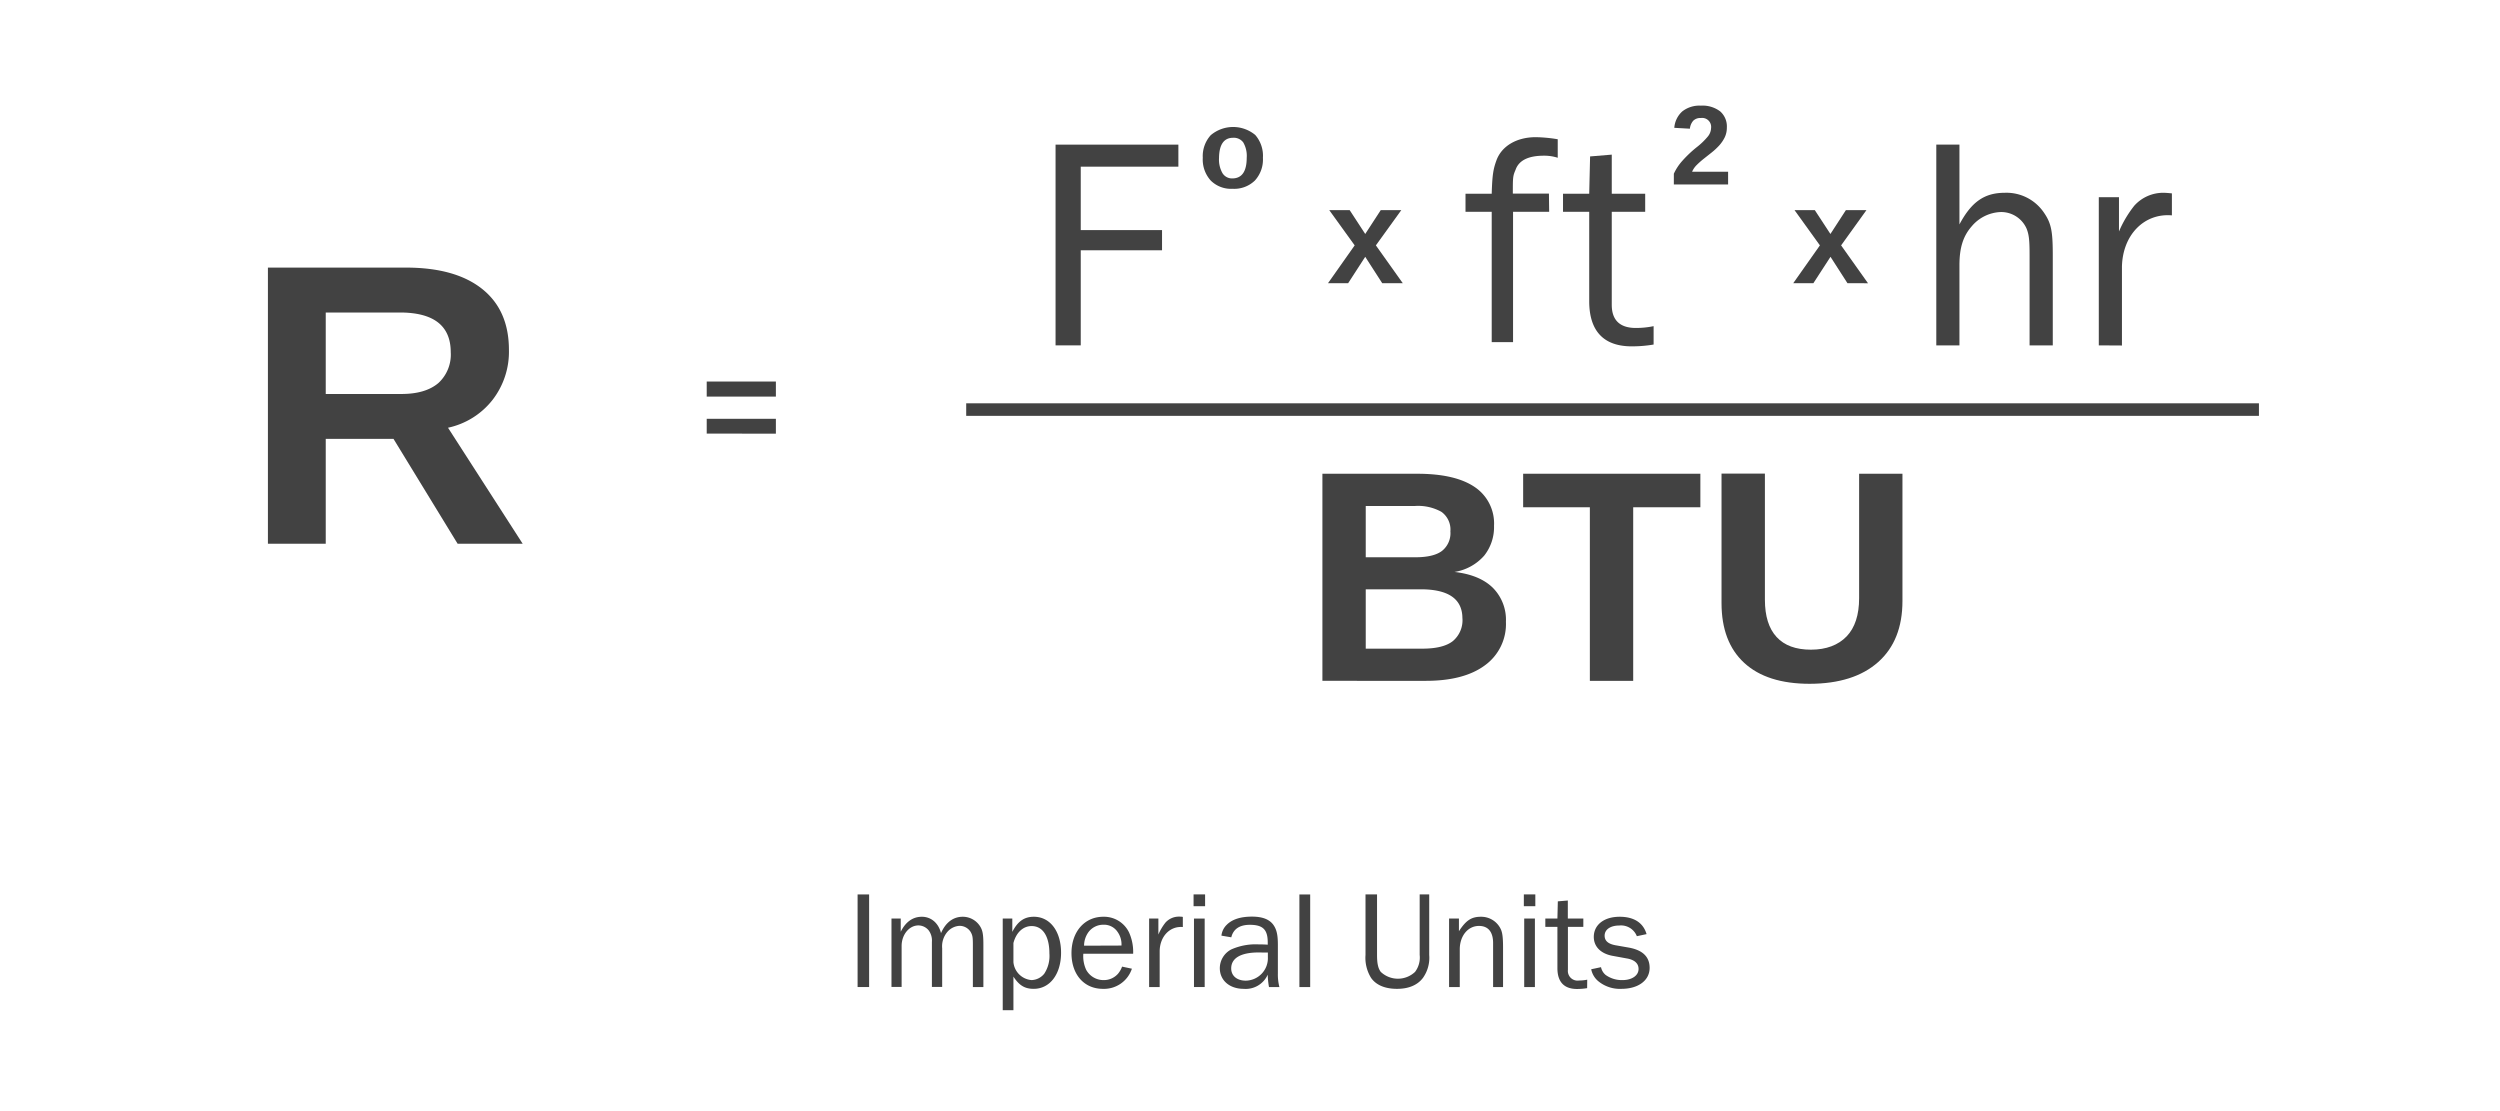 <svg xmlns="http://www.w3.org/2000/svg" viewBox="0 0 540 240"><defs><style>.cls-1{isolation:isolate;}.cls-2{fill:#424242;}.cls-3{fill:none;stroke:#424242;stroke-width:2.71px;}</style></defs><g id="Layer_1" data-name="Layer 1"><g id="layer1"><g id="text2985" class="cls-1"><g class="cls-1"><path class="cls-2" d="M98.84,117.44,85,94.8H70.36v22.64H57.87V57.8h29.8q10.67,0,16.46,4.6t5.8,13.18a17,17,0,0,1-3.55,10.81,16.66,16.66,0,0,1-9.61,6l16.13,25.06ZM97.36,76.09q0-8.59-11-8.59h-16V85.1H86.7c3.49,0,6.15-.79,8-2.37A8.34,8.34,0,0,0,97.36,76.09Z"/></g></g><g id="text2989" class="cls-1"><g class="cls-1"><path class="cls-2" d="M152.65,85.66V82.41h14.94v3.25Zm0,8V90.46h14.94v3.21Z"/></g></g><g id="g3101"><g id="g4169"><path id="path2997" class="cls-3" d="M208.7,88.47H487.93"/><g id="text3767" class="cls-1"><g class="cls-1"><path class="cls-2" d="M325.28,134.3a11,11,0,0,1-4.57,9.43c-3,2.22-7.28,3.33-12.69,3.33H285.64V102.33h20.47q8.19,0,12.4,2.85a9.47,9.47,0,0,1,4.2,8.39A9.91,9.91,0,0,1,320.6,120a10.78,10.78,0,0,1-6.43,3.54q5.43.63,8.27,3.41A9.79,9.79,0,0,1,325.28,134.3Zm-12-19.46a4.72,4.72,0,0,0-1.93-4.28,10.34,10.34,0,0,0-5.69-1.27H295v11.08h10.73c2.65,0,4.57-.47,5.76-1.39A4.89,4.89,0,0,0,313.29,114.84Zm2.6,18.73q0-6.28-9-6.28H295v12.82h12.22c3,0,5.2-.54,6.59-1.63A5.89,5.89,0,0,0,315.89,133.57Z"/><path class="cls-2" d="M352.77,109.57v37.49h-9.36V109.57H329v-7.24h38.28v7.24Z"/><path class="cls-2" d="M390.9,147.7q-9.24,0-14.14-4.51t-4.91-12.89v-28h9.37v27.24q0,5.31,2.52,8.05t7.41,2.74c3.35,0,5.92-1,7.72-2.87s2.7-4.66,2.7-8.24V102.33h9.36v27.49q0,8.52-5.25,13.19T390.9,147.7Z"/></g></g><g id="g4107"><g id="text3811" class="cls-1"><g class="cls-1"><path class="cls-2" d="M399.05,61.17l-3.66-5.7-3.7,5.7h-4.35L393.1,53l-5.48-7.61H392l3.37,5.15,3.34-5.15h4.44L397.68,53l5.81,8.18Z"/></g></g><g id="g4069"><g id="text3787" class="cls-1"><g class="cls-1"><path class="cls-2" d="M361.55,39.85V37.52a11.21,11.21,0,0,1,1.86-2.81,25.22,25.22,0,0,1,3-2.85,15.52,15.52,0,0,0,2.47-2.36,3,3,0,0,0,.71-1.82,1.94,1.94,0,0,0-2.2-2.19,2.17,2.17,0,0,0-1.64.58,3,3,0,0,0-.73,1.73l-3.37-.19a5.28,5.28,0,0,1,1.74-3.56,6,6,0,0,1,4-1.23,6.29,6.29,0,0,1,4.17,1.24A4.32,4.32,0,0,1,373,27.54a4.82,4.82,0,0,1-.46,2.13,7.62,7.62,0,0,1-1.19,1.75,13.71,13.71,0,0,1-1.62,1.51L368,34.3a18.4,18.4,0,0,0-1.51,1.34,4.61,4.61,0,0,0-1,1.46h7.78v2.75Z"/></g></g><g id="text4065" class="cls-1"><g class="cls-1"><path class="cls-2" d="M334.62,45.75h-7.8V73.9h-4.61V45.75h-5.66v-3.9h5.66c.12-4,.32-5.27,1-7.15,1.1-3.12,4.35-5.07,8.51-5.07a31.16,31.16,0,0,1,4.75.45v4a9.29,9.29,0,0,0-3-.45c-3.32,0-5.4,1-6.11,3.05-.59,1.37-.59,1.63-.59,5.14h7.8Z"/><path class="cls-2" d="M357.18,74.42a27.61,27.61,0,0,1-4.74.39c-6.05,0-9.17-3.31-9.17-9.75V45.75h-5.66v-3.9h5.66l.19-8.06,4.68-.39v8.45h7.22v3.9h-7.22V65.84c0,3.32,1.76,5,5.21,5a18.81,18.81,0,0,0,3.83-.39Z"/></g></g></g><g id="text4081" class="cls-1"><g class="cls-1"><path class="cls-2" d="M438.39,74.6V55.16c0-3.31-.13-4.48-.65-5.78a6,6,0,0,0-5.59-3.58,8.59,8.59,0,0,0-6.24,3.06c-1.89,2.14-2.67,4.68-2.67,8.45V74.6h-5V31.24h5V48.47c2.6-4.88,5.4-6.83,9.82-6.83a9.77,9.77,0,0,1,8.39,4.23c1.62,2.34,1.95,4,1.95,9.29V74.6Z"/><path class="cls-2" d="M453.34,74.6v-32h4.36V50A24.2,24.2,0,0,1,461,44.44a8.4,8.4,0,0,1,6.31-2.8c.39,0,1.11.06,1.82.13v4.75c-6.05-.52-10.66,4.29-10.79,11.11v17Z"/></g></g><g id="text4089" class="cls-1"><g class="cls-1"><path class="cls-2" d="M298.56,61.17l-3.67-5.7-3.69,5.7h-4.35L292.61,53l-5.49-7.61h4.41l3.36,5.15,3.35-5.15h4.44L297.19,53,303,61.17Z"/></g></g><g id="g4093"><g id="text4095" class="cls-1"><g class="cls-1"><path class="cls-2" d="M272.79,34.09A6.71,6.71,0,0,1,271.05,39a6.4,6.4,0,0,1-4.81,1.78A6.22,6.22,0,0,1,261.52,39a6.77,6.77,0,0,1-1.72-4.91,6.74,6.74,0,0,1,1.72-4.89,7.49,7.49,0,0,1,9.61-.05A6.84,6.84,0,0,1,272.79,34.09Zm-3.5,0a5.77,5.77,0,0,0-.75-3.33,2.53,2.53,0,0,0-2.18-1q-3,0-3.05,4.37a5.92,5.92,0,0,0,.75,3.28,2.42,2.42,0,0,0,2.15,1.13Q269.28,38.5,269.29,34.09Z"/></g></g><g id="text4099" class="cls-1"><g class="cls-1"><path class="cls-2" d="M228,74.6V31.24h26.53V36H233.44V49.7H251v4.36H233.44V74.6Z"/></g></g></g></g></g></g></g><g id="text4259" class="cls-1"><g class="cls-1"><path class="cls-2" d="M185.24,213.2v-20h2.49v20Z"/><path class="cls-2" d="M210.14,213.2V204c0-1.62-.09-2-.48-2.7a2.82,2.82,0,0,0-2.37-1.32,3.71,3.71,0,0,0-2.64,1.29,4.8,4.8,0,0,0-1.14,3.57v8.34h-2.22v-9.72a3.68,3.68,0,0,0-.69-2.49,2.89,2.89,0,0,0-2.22-1.08c-2,0-3.63,2-3.63,4.44v8.85h-2.19V198.41h2v2.85c1.05-2.13,2.61-3.24,4.56-3.24s3.57,1.29,4.14,3.54c1-2.31,2.64-3.54,4.68-3.54a4.42,4.42,0,0,1,3.78,2.1c.54.87.69,1.77.69,3.9v9.18Z"/><path class="cls-2" d="M216.59,218.21v-19.8h2.07v2.88c1.17-2.28,2.58-3.27,4.65-3.27,3.51,0,5.88,3.15,5.88,7.77s-2.4,7.8-5.91,7.8c-1.92,0-3.12-.72-4.38-2.64v7.26Zm2.31-10.38a4.28,4.28,0,0,0,3.93,3.87,3.69,3.69,0,0,0,2.73-1.38,7,7,0,0,0,1.11-4.38c0-3.72-1.44-5.91-3.84-5.91-1.83,0-3.33,1.38-3.93,3.66Z"/><path class="cls-2" d="M244.49,209.24a6.34,6.34,0,0,1-6.27,4.35c-4.05,0-6.78-3.09-6.78-7.71s2.82-7.86,6.87-7.86a6,6,0,0,1,5.58,3.42,10.28,10.28,0,0,1,.87,4.56H234a7,7,0,0,0,.6,3.45,4.25,4.25,0,0,0,3.78,2.25,4.06,4.06,0,0,0,3.09-1.35,5.07,5.07,0,0,0,.9-1.56Zm-2.25-5a4.63,4.63,0,0,0-.84-2.94,3.52,3.52,0,0,0-3.06-1.56,4,4,0,0,0-3.18,1.53,5,5,0,0,0-1,3Z"/><path class="cls-2" d="M248.21,213.2V198.41h2v3.45a11.21,11.21,0,0,1,1.53-2.58,3.89,3.89,0,0,1,2.91-1.29c.18,0,.51,0,.84.06v2.19c-2.79-.24-4.92,2-5,5.13v7.83Z"/><path class="cls-2" d="M260.3,195.74h-2.49v-2.55h2.49Zm-.09,17.46H257.9V198.41h2.31Z"/><path class="cls-2" d="M274.1,213.2a17.67,17.67,0,0,1-.27-2.67,5.21,5.21,0,0,1-5.19,3.06c-3.06,0-5.16-1.83-5.16-4.47a4.58,4.58,0,0,1,2.49-4.05,13,13,0,0,1,5.94-1.08c.54,0,1,0,1.92.06v-.48c0-2.79-1.05-3.81-3.87-3.81-2.22,0-3.57.93-4,2.7l-2.13-.36a3.82,3.82,0,0,1,1.11-2.31c1.17-1.2,3-1.8,5.49-1.8,2.22,0,3.72.57,4.59,1.74.72,1,1,2.16,1,4.32v6.27a10.85,10.85,0,0,0,.33,2.88Zm-2.22-7.47c-3.84,0-5.94,1.2-5.94,3.45,0,1.59,1.23,2.64,3.15,2.64a4.85,4.85,0,0,0,4.77-5.07c0-.27,0-.57,0-1C273,205.76,272.24,205.73,271.88,205.73Z"/><path class="cls-2" d="M280.67,213.2v-20H283v20Z"/><path class="cls-2" d="M308.71,193.19v13.08a7.49,7.49,0,0,1-1.35,4.95c-1.17,1.56-3.09,2.37-5.61,2.37s-4.49-.78-5.6-2.37a8.22,8.22,0,0,1-1.2-4.95V193.19h2.49v13.08c0,1.86.24,2.91.81,3.66a5.39,5.39,0,0,0,7.4,0,5.14,5.14,0,0,0,1-3.66V193.19Z"/><path class="cls-2" d="M322.51,213.2v-9.51c0-2.4-1.07-3.69-3.05-3.69-2.4,0-4.15,2.16-4.15,5.07v8.13H313V198.41h2.13v2.73c1.53-2.34,2.69-3.12,4.74-3.12a4.67,4.67,0,0,1,4.25,2.58c.39.75.54,1.86.54,4.05v8.55Z"/><path class="cls-2" d="M331.63,195.74h-2.48v-2.55h2.48Zm-.09,17.46h-2.31V198.41h2.31Z"/><path class="cls-2" d="M342.82,213.44a13,13,0,0,1-2.19.18c-2.79,0-4.23-1.53-4.23-4.5v-8.91h-2.61v-1.8h2.61l.09-3.72,2.16-.18v3.9H342v1.8h-3.33v9.27a2.09,2.09,0,0,0,2.4,2.31,8.55,8.55,0,0,0,1.77-.18Z"/><path class="cls-2" d="M345.82,208.91a2.94,2.94,0,0,0,1,1.68,6,6,0,0,0,3.63,1.11c2.07,0,3.48-1,3.48-2.4,0-1.2-.87-2-2.55-2.28l-3.12-.57c-2.52-.48-4-2-4-4.08,0-2.61,2.22-4.35,5.58-4.35,3.09,0,5.1,1.29,5.82,3.75l-2.1.45a3.67,3.67,0,0,0-3.78-2.31c-1.92,0-3.18.87-3.18,2.19,0,1.11.75,1.77,2.31,2.07l2.91.51c3,.54,4.5,2,4.5,4.38,0,2.7-2.43,4.53-6.09,4.53a7.34,7.34,0,0,1-5-1.65,4.49,4.49,0,0,1-1.53-2.58Z"/></g></g></g></svg>